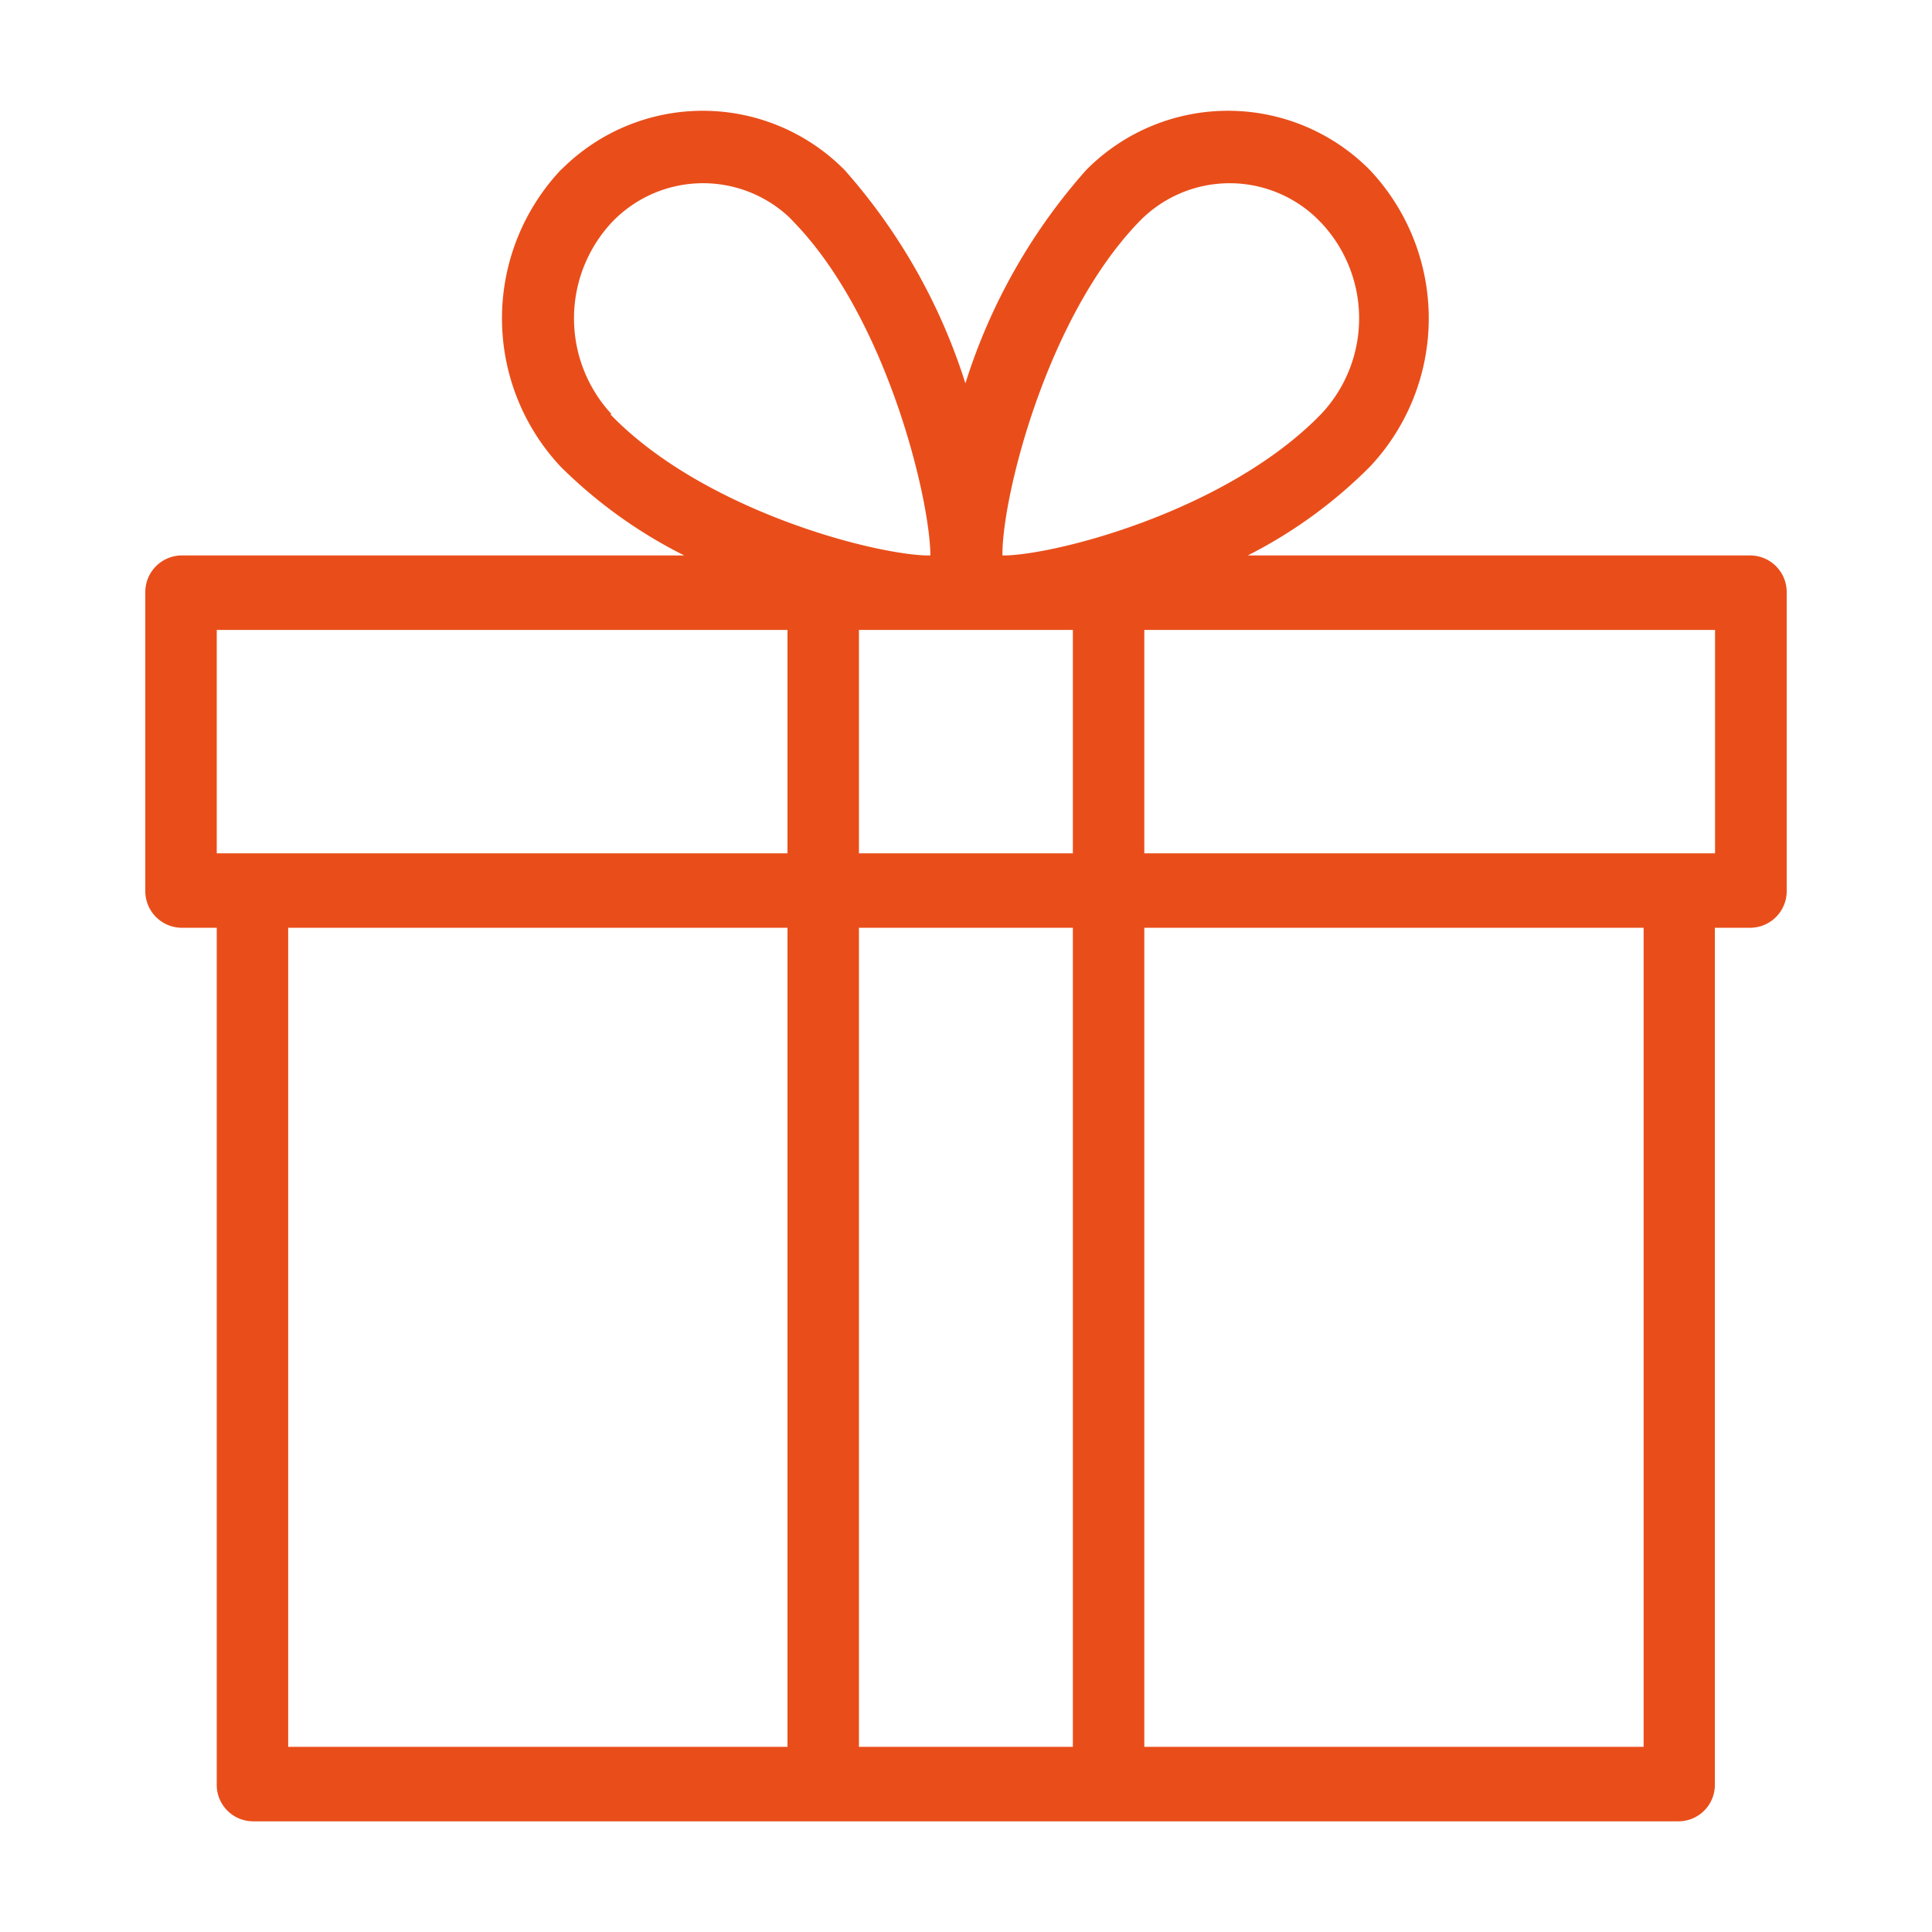 <svg id="Layer_1" data-name="Layer 1" xmlns="http://www.w3.org/2000/svg" viewBox="0 0 96 96"><defs><style>.cls-1{fill:#e94e1a;}</style></defs><g id="Group_985" data-name="Group 985"><g id="Group_984" data-name="Group 984"><path id="Path_1327" data-name="Path 1327" class="cls-1" d="M87,27.6H62a23.61,23.61,0,0,0,6.07-4.41,10.75,10.75,0,0,0,0-14.74,9.91,9.91,0,0,0-14-.1l-.1.1a29.09,29.09,0,0,0-6,10.6,29.23,29.23,0,0,0-6-10.6,9.91,9.91,0,0,0-14-.1l-.11.1a10.77,10.77,0,0,0,0,14.74A23.83,23.83,0,0,0,34,27.6H9a1.82,1.82,0,0,0-1.78,1.85v14.8A1.82,1.82,0,0,0,9,46.1h1.77V88.65a1.81,1.81,0,0,0,1.77,1.85h70.9a1.81,1.81,0,0,0,1.77-1.85V46.1H87a1.82,1.82,0,0,0,1.78-1.85V29.45A1.82,1.82,0,0,0,87,27.6ZM39.13,86.8H14.32V46.1H39.13Zm0-44.4H10.77V31.3H39.13ZM30.38,20.57a7,7,0,0,1,0-9.5,6.26,6.26,0,0,1,8.84-.27l.26.27c4.56,4.75,6.7,13.58,6.75,16.47v.06H46c-2.89-.11-11.16-2.34-15.66-7ZM53.31,86.8H42.68V46.1H53.31Zm0-44.4H42.68V31.3H53.31ZM50,27.6h-.19v-.06c0-2.89,2.19-11.72,6.74-16.47a6.25,6.25,0,0,1,8.83-.27l.27.27a6.93,6.93,0,0,1,0,9.5C61.11,25.26,52.84,27.49,50,27.6ZM81.67,86.8H56.86V46.1H81.67Zm3.55-44.4H56.86V31.3H85.22Z"/></g></g></svg>